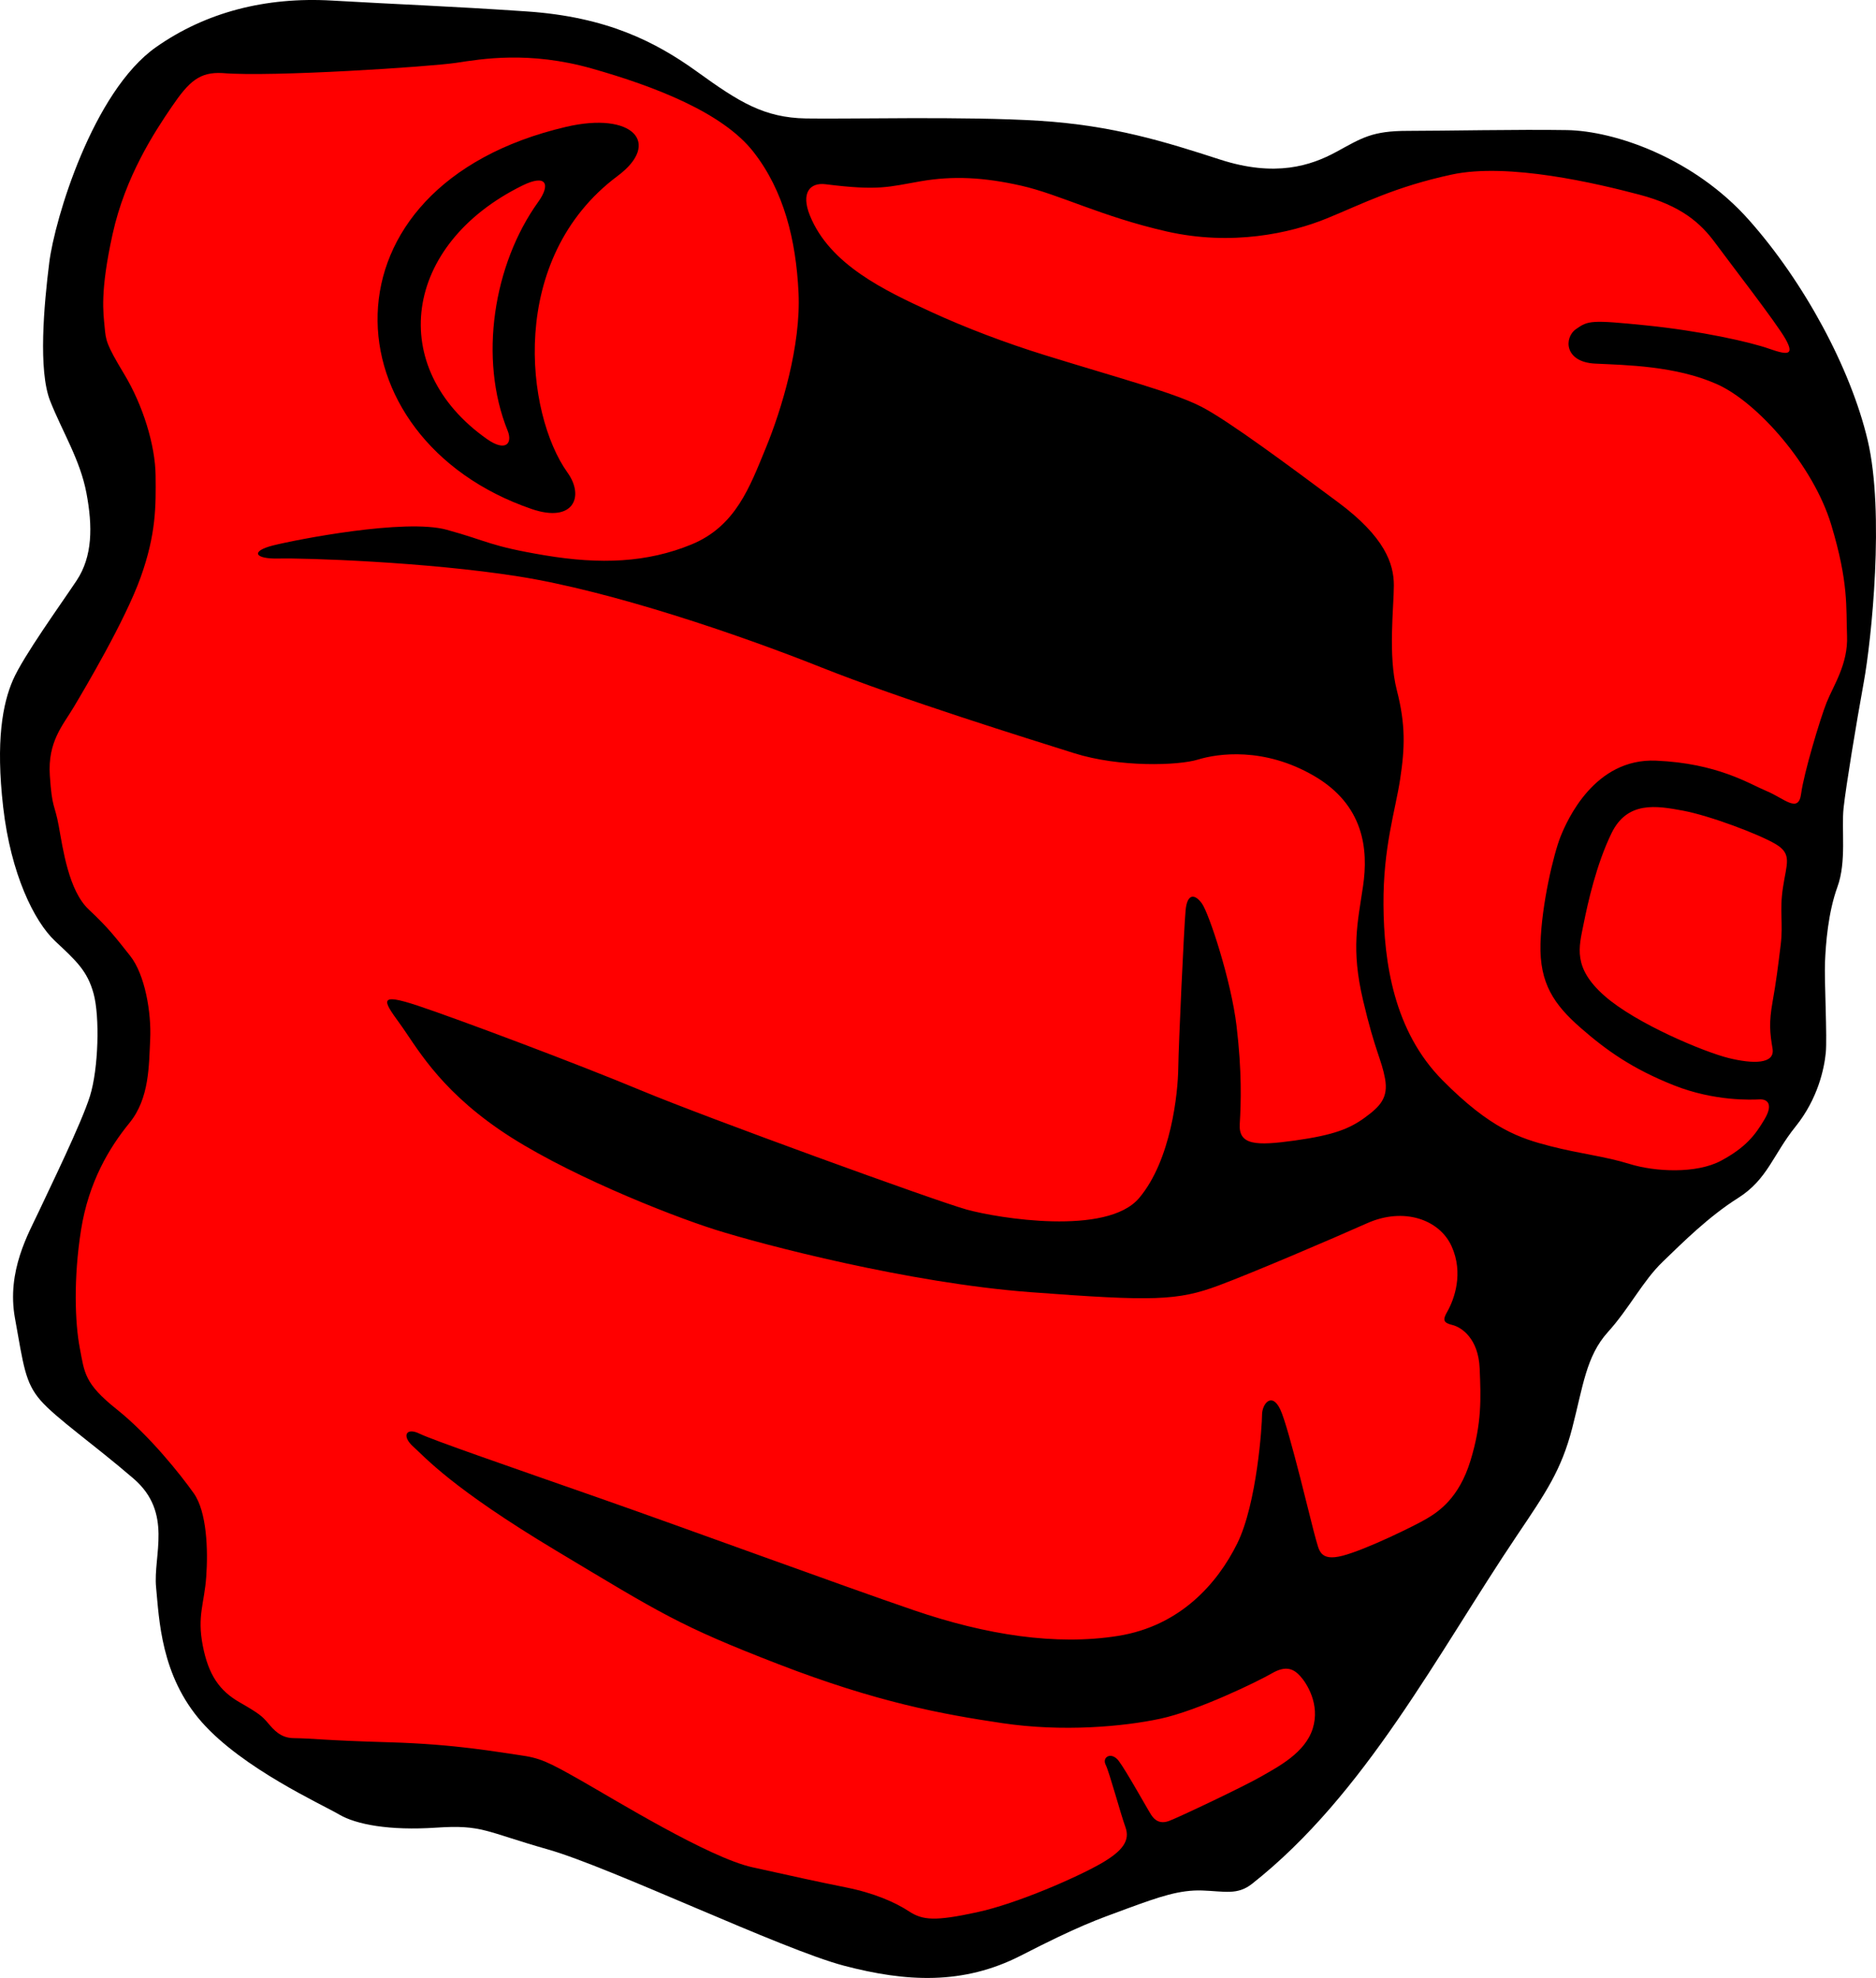 <?xml version="1.0" encoding="utf-8"?>
<!-- Generator: Adobe Illustrator 16.0.2, SVG Export Plug-In . SVG Version: 6.00 Build 0)  -->
<!DOCTYPE svg PUBLIC "-//W3C//DTD SVG 1.1//EN" "http://www.w3.org/Graphics/SVG/1.1/DTD/svg11.dtd">
<svg version="1.1" id="Layer_1" xmlns="http://www.w3.org/2000/svg" xmlns:xlink="http://www.w3.org/1999/xlink" x="0px" y="0px"
	 width="284.529px" height="300px" viewBox="0 0 284.529 300" enable-background="new 0 0 284.529 300" xml:space="preserve">
<g>
	<path d="M23.674,7.145c7.516-5.277,16.585-7.646,26.7-7.058c10.117,0.589,17.409,0.824,29.523,1.647
		c12.115,0.823,19.523,4.588,25.876,9.175c6.352,4.587,10.116,6.94,16.468,7.058c6.354,0.117,24.229-0.353,35.404,0.353
		c11.174,0.706,19.055,3.176,27.404,5.881c8.351,2.705,13.764,0.941,17.645-1.176c3.883-2.118,5.412-3.176,10.82-3.176
		c5.411,0,16.819-0.235,24.113-0.117c7.291,0.117,19.288,4.234,27.641,13.644c8.354,9.409,15.41,22.465,17.998,33.404
		c2.586,10.939,0.588,30.229-0.592,36.698c-1.175,6.47-2.701,15.762-3.06,19.055c-0.352,3.293,0.474,8.116-0.938,11.997
		c-1.411,3.882-1.766,8.587-1.882,11.41c-0.118,2.823,0.354,11.41,0.116,13.761c-0.234,2.354-1.178,6.939-4.588,11.176
		c-3.41,4.232-4.233,7.998-8.705,10.821c-4.469,2.821-8.35,6.702-11.407,9.646c-3.06,2.938-5.058,7.057-8.353,10.703
		c-3.293,3.646-3.764,8.232-5.41,14.584c-1.646,6.354-4,9.766-8.352,16.23c-12.068,17.939-22.974,39.271-40.188,52.852
		c-2.235,1.766-4.155,1.141-7.567,1.021c-3.408-0.117-6.47,0.939-11.29,2.705c-4.821,1.766-7.479,2.689-16.229,7.174
		c-8.754,4.482-17.409,4.002-26.819,1.528c-9.407-2.47-35.401-14.937-44.931-17.644c-9.528-2.705-9.88-3.766-16.938-3.293
		c-7.059,0.471-12.114-0.473-14.702-1.998c-2.589-1.531-14.584-6.939-20.819-13.998c-6.235-7.061-6.469-15.646-6.939-20.465
		c-0.47-4.824,2.591-11.295-3.409-16.473C14.264,219.1,8.497,215.1,6.147,212.395c-2.354-2.705-2.587-5.293-3.88-12.469
		c-1.294-7.174,2.114-12.938,3.646-16.23c1.529-3.295,6.448-13.316,7.738-17.473c1.29-4.154,1.494-12.053,0.543-15.523
		c-0.951-3.472-2.647-4.971-5.837-7.965c-3.19-2.996-6.718-10.213-7.873-20.291c-1.153-10.077-0.083-15.737,1.494-19.337
		c1.576-3.601,7.191-11.371,9.637-15.048c2.444-3.677,2.444-8.239,1.494-13.277c-0.95-5.038-3.667-9.329-5.498-13.958
		c-1.833-4.629-0.95-14.571-0.135-21.039C8.289,33.313,14.061,13.896,23.674,7.145L23.674,7.145z"/>
	<path fill="#FF0000" d="M85.867,19.238c-38.332,8.958-36.163,47.349-5.233,57.964c6.327,2.171,8.055-1.877,5.439-5.523
		c-6.357-8.875-9.169-32.481,7.599-44.99C100.388,21.68,95.949,16.883,85.867,19.238L85.867,19.238z M79.223,28.145
		c3.728-1.838,4.276-0.121,2.409,2.478c-6.81,9.475-9.054,23.797-4.64,34.699c0.783,1.935-0.301,3.265-3.134,1.271
		C58.524,55.789,61.097,37.081,79.223,28.145z M244.411,126.383c2.388-4.915,6.793-4.185,10.842-3.431
		c4.048,0.755,11.525,3.568,14.064,5.078c2.539,1.509,1.646,2.95,1.1,6.587c-0.551,3.636,0.066,5.351-0.346,8.713
		c-0.41,3.363-0.684,5.558-1.234,8.646c-0.549,3.088-0.411,4.664,0,7.063c0.412,2.401-3.018,2.334-6.651,1.438
		c-3.639-0.892-14.066-5.213-18.869-9.467c-4.803-4.255-3.842-7.342-3.156-10.771C240.844,136.813,242.128,131.084,244.411,126.383z
		 M125.205,27.943c8.127,1.021,9.545,0.395,14.433-0.45c4.885-0.845,9.547-0.62,15.271,0.676c5.729,1.295,12.129,4.675,22.012,6.929
		c9.886,2.253,18.813,0.281,24.316-1.972c5.502-2.253,10.33-4.788,18.922-6.646c8.592-1.859,22.07,1.351,28.474,3.042
		c6.399,1.69,9.317,4.338,11.514,7.324c2.188,2.985,9.315,12.167,10.666,14.589c1.35,2.422,0.395,2.479-2.471,1.465
		c-2.864-1.014-10.334-2.703-18.697-3.549c-8.367-0.845-8.764-0.732-10.613,0.563c-1.854,1.295-1.799,5.014,2.92,5.239
		c4.717,0.225,12.188,0.339,18.418,3.099c6.232,2.76,14.656,12.393,17.354,21.293c2.692,8.9,2.244,12.618,2.413,16.899
		c0.171,4.281-2.077,7.549-3.09,10.084c-1.012,2.535-3.479,10.814-3.875,13.857c-0.393,3.042-2.522,0.732-5.221-0.394
		s-7.469-4.225-16.791-4.619c-9.322-0.395-13.477,9.013-14.488,11.548c-1.01,2.535-2.86,10.196-3.028,16.224
		c-0.168,6.027,2.077,9.237,6.063,12.731c3.986,3.491,7.918,6.252,14.15,8.73c6.231,2.478,11.905,2.193,13.024,2.141
		c1.123-0.057,2.138,0.676,0.73,3.041c-1.404,2.365-2.808,4.227-6.57,6.256c-3.764,2.023-10.051,1.688-13.869,0.504
		c-3.815-1.184-7.41-1.52-12.018-2.703c-4.604-1.184-9.041-2.59-16.398-10.027c-7.354-7.436-8.869-17.855-8.928-26.586
		c-0.055-8.731,1.797-14.253,2.527-19.041c0.729-4.788,0.842-8.281-0.506-13.52c-1.351-5.239-0.447-12.619-0.447-15.886
		c0-3.267-1.349-7.323-8.48-12.618c-7.131-5.295-16.563-12.337-20.721-14.478c-4.154-2.14-12.689-4.394-23.754-7.83
		c-5.877-1.825-11.928-4.112-17.167-6.522c-7.124-3.275-15.411-7.187-18.438-14.627C121.432,29.232,122.856,27.648,125.205,27.943z
		 M33.746,11.083c7.49,0.63,31.555-0.969,35.42-1.551s11.067-1.844,20.633,0.871c9.566,2.714,19.813,6.688,24.45,12.603
		c4.641,5.914,6.479,13.379,6.862,21.377c0.386,7.999-2.563,17.742-4.979,23.607c-2.417,5.865-4.542,11.828-11.26,14.591
		c-6.717,2.763-13.816,3.054-22.228,1.648c-8.408-1.406-8.555-2.133-14.885-3.877c-6.328-1.746-22.854,1.502-26.334,2.375
		c-3.479,0.872-2.853,2.084,0.869,1.987c3.723-0.097,22.229,0.485,36.339,2.714c14.106,2.23,33.438,8.822,45.854,13.767
		c12.419,4.945,31.506,10.858,38.415,13.04c6.912,2.181,15.803,1.89,18.799,0.969c2.994-0.921,10.002-1.939,17.588,2.473
		c7.587,4.411,8.267,11.149,7.441,16.723c-0.82,5.575-1.836,9.501,0,17.306c1.836,7.808,2.803,8.971,3.334,11.877
		c0.531,2.907-0.727,4.217-3.045,5.914c-2.318,1.696-4.732,2.666-10.629,3.489c-5.897,0.822-8.555,0.728-8.359-2.521
		c0.193-3.246,0.338-7.898-0.483-14.832c-0.82-6.933-4.201-17.161-5.267-18.614c-1.063-1.454-2.225-1.551-2.465,1.067
		c-0.242,2.617-1.063,20.262-1.111,23.946c-0.049,3.684-1.063,13.911-5.94,19.682c-4.882,5.771-21.406,3.056-26.146,1.746
		c-4.732-1.312-39.523-13.961-49.288-18.032c-9.76-4.072-27.978-10.906-33.969-12.896c-5.991-1.987-5.315-0.824-2.803,2.616
		s5.702,9.646,15.125,16.144s25.607,12.94,32.81,15.222c7.199,2.278,29.37,8.086,47.763,9.471
		c18.64,1.397,22.318,1.328,28.634-1.035c5.084-1.901,16.912-6.948,22.467-9.424c5.559-2.473,10.973-0.563,12.809,3.51
		c1.837,4.07,0.41,8.033-0.678,9.938c-0.678,1.188-0.627,1.647,0.773,1.985c1.399,0.342,3.963,2.037,4.156,6.595
		c0.192,4.557,0.339,8.338-1.4,14.01c-1.74,5.67-4.832,7.707-6.621,8.771c-1.787,1.066-9.229,4.705-12.756,5.625
		c-3.527,0.92-3.576-0.92-4.062-2.475c-0.481-1.551-4.106-17.016-5.411-19.729c-1.306-2.717-2.757-0.775-2.757,0.824
		s-0.771,13.477-3.768,19.533c-2.996,6.061-8.65,12.51-18.074,14.01c-9.42,1.502-20.002-0.145-30.923-3.877
		c-10.92-3.73-34.55-12.41-47.838-17.063c-13.289-4.654-25.226-8.772-27.205-9.744c-1.981-0.972-2.754,0.34-0.918,1.985
		c1.836,1.648,5.798,6.257,21.646,15.759c15.851,9.5,18.65,11.391,33.682,17.207c15.024,5.813,24.884,7.608,34.017,8.967
		c9.133,1.357,18.314,0.535,23.967-0.678c5.654-1.214,14.74-5.623,16.914-6.884c2.175-1.262,3.332-0.631,4.3,0.435
		c0.969,1.067,3.046,4.269,1.887,7.951c-1.158,3.687-5.219,5.771-7.828,7.271c-2.609,1.502-12.516,6.205-13.965,6.737
		c-1.449,0.533-2.226-0.192-2.705-0.92c-0.484-0.729-3.816-6.737-4.93-8.192c-1.112-1.455-2.563-0.582-1.98,0.582
		c0.58,1.163,2.271,7.467,2.996,9.452c0.725,1.986-0.291,3.587-3.771,5.574c-3.479,1.985-12.514,6.012-18.797,7.366
		c-6.282,1.357-8.167,1.214-10.245-0.145c-2.077-1.359-5.218-2.765-9.565-3.638c-4.351-0.873-7.637-1.601-14.205-3.055
		c-6.572-1.455-20.827-10.229-25.949-13.138c-5.123-2.908-6.233-3.44-9.423-3.879c-3.19-0.437-9.521-1.646-19.619-1.938
		c-10.099-0.289-11.375-0.582-14.593-0.63c-1.981-0.028-2.996-1.26-3.866-2.276c-0.87-1.018-1.256-1.403-4.3-3.149
		c-3.046-1.746-4.736-4.121-5.605-8.629c-0.869-4.509,0.241-6.351,0.53-10.42c0.292-4.074,0.098-9.843-1.884-12.654
		c-1.982-2.813-6.767-8.819-11.693-12.748c-4.929-3.926-4.88-5.524-5.604-9.312c-0.727-3.776-0.967-10.563,0.192-17.885
		c1.159-7.317,4.302-12.506,7.347-16.24c3.044-3.729,2.944-8.725,3.142-12.698c0.193-3.976-0.772-9.792-3.045-12.651
		c-2.271-2.86-3.237-4.169-6.281-7.028c-3.044-2.86-3.914-9.211-4.542-12.652c-0.629-3.442-1.015-2.521-1.353-7.66
		c-0.34-5.137,1.979-7.61,3.623-10.373c1.644-2.763,7.777-13.088,10.146-19.681c2.367-6.593,2.321-10.859,2.271-15.463
		c-0.05-4.605-1.936-10.665-4.735-15.318c-2.801-4.654-2.803-5.139-2.996-7.223c-0.192-2.084-0.724-5.283,1.209-14.058
		c1.935-8.773,6.377-15.511,8.988-19.34C28.672,12.342,30.268,10.889,33.746,11.083z"/>
</g>
</svg>
